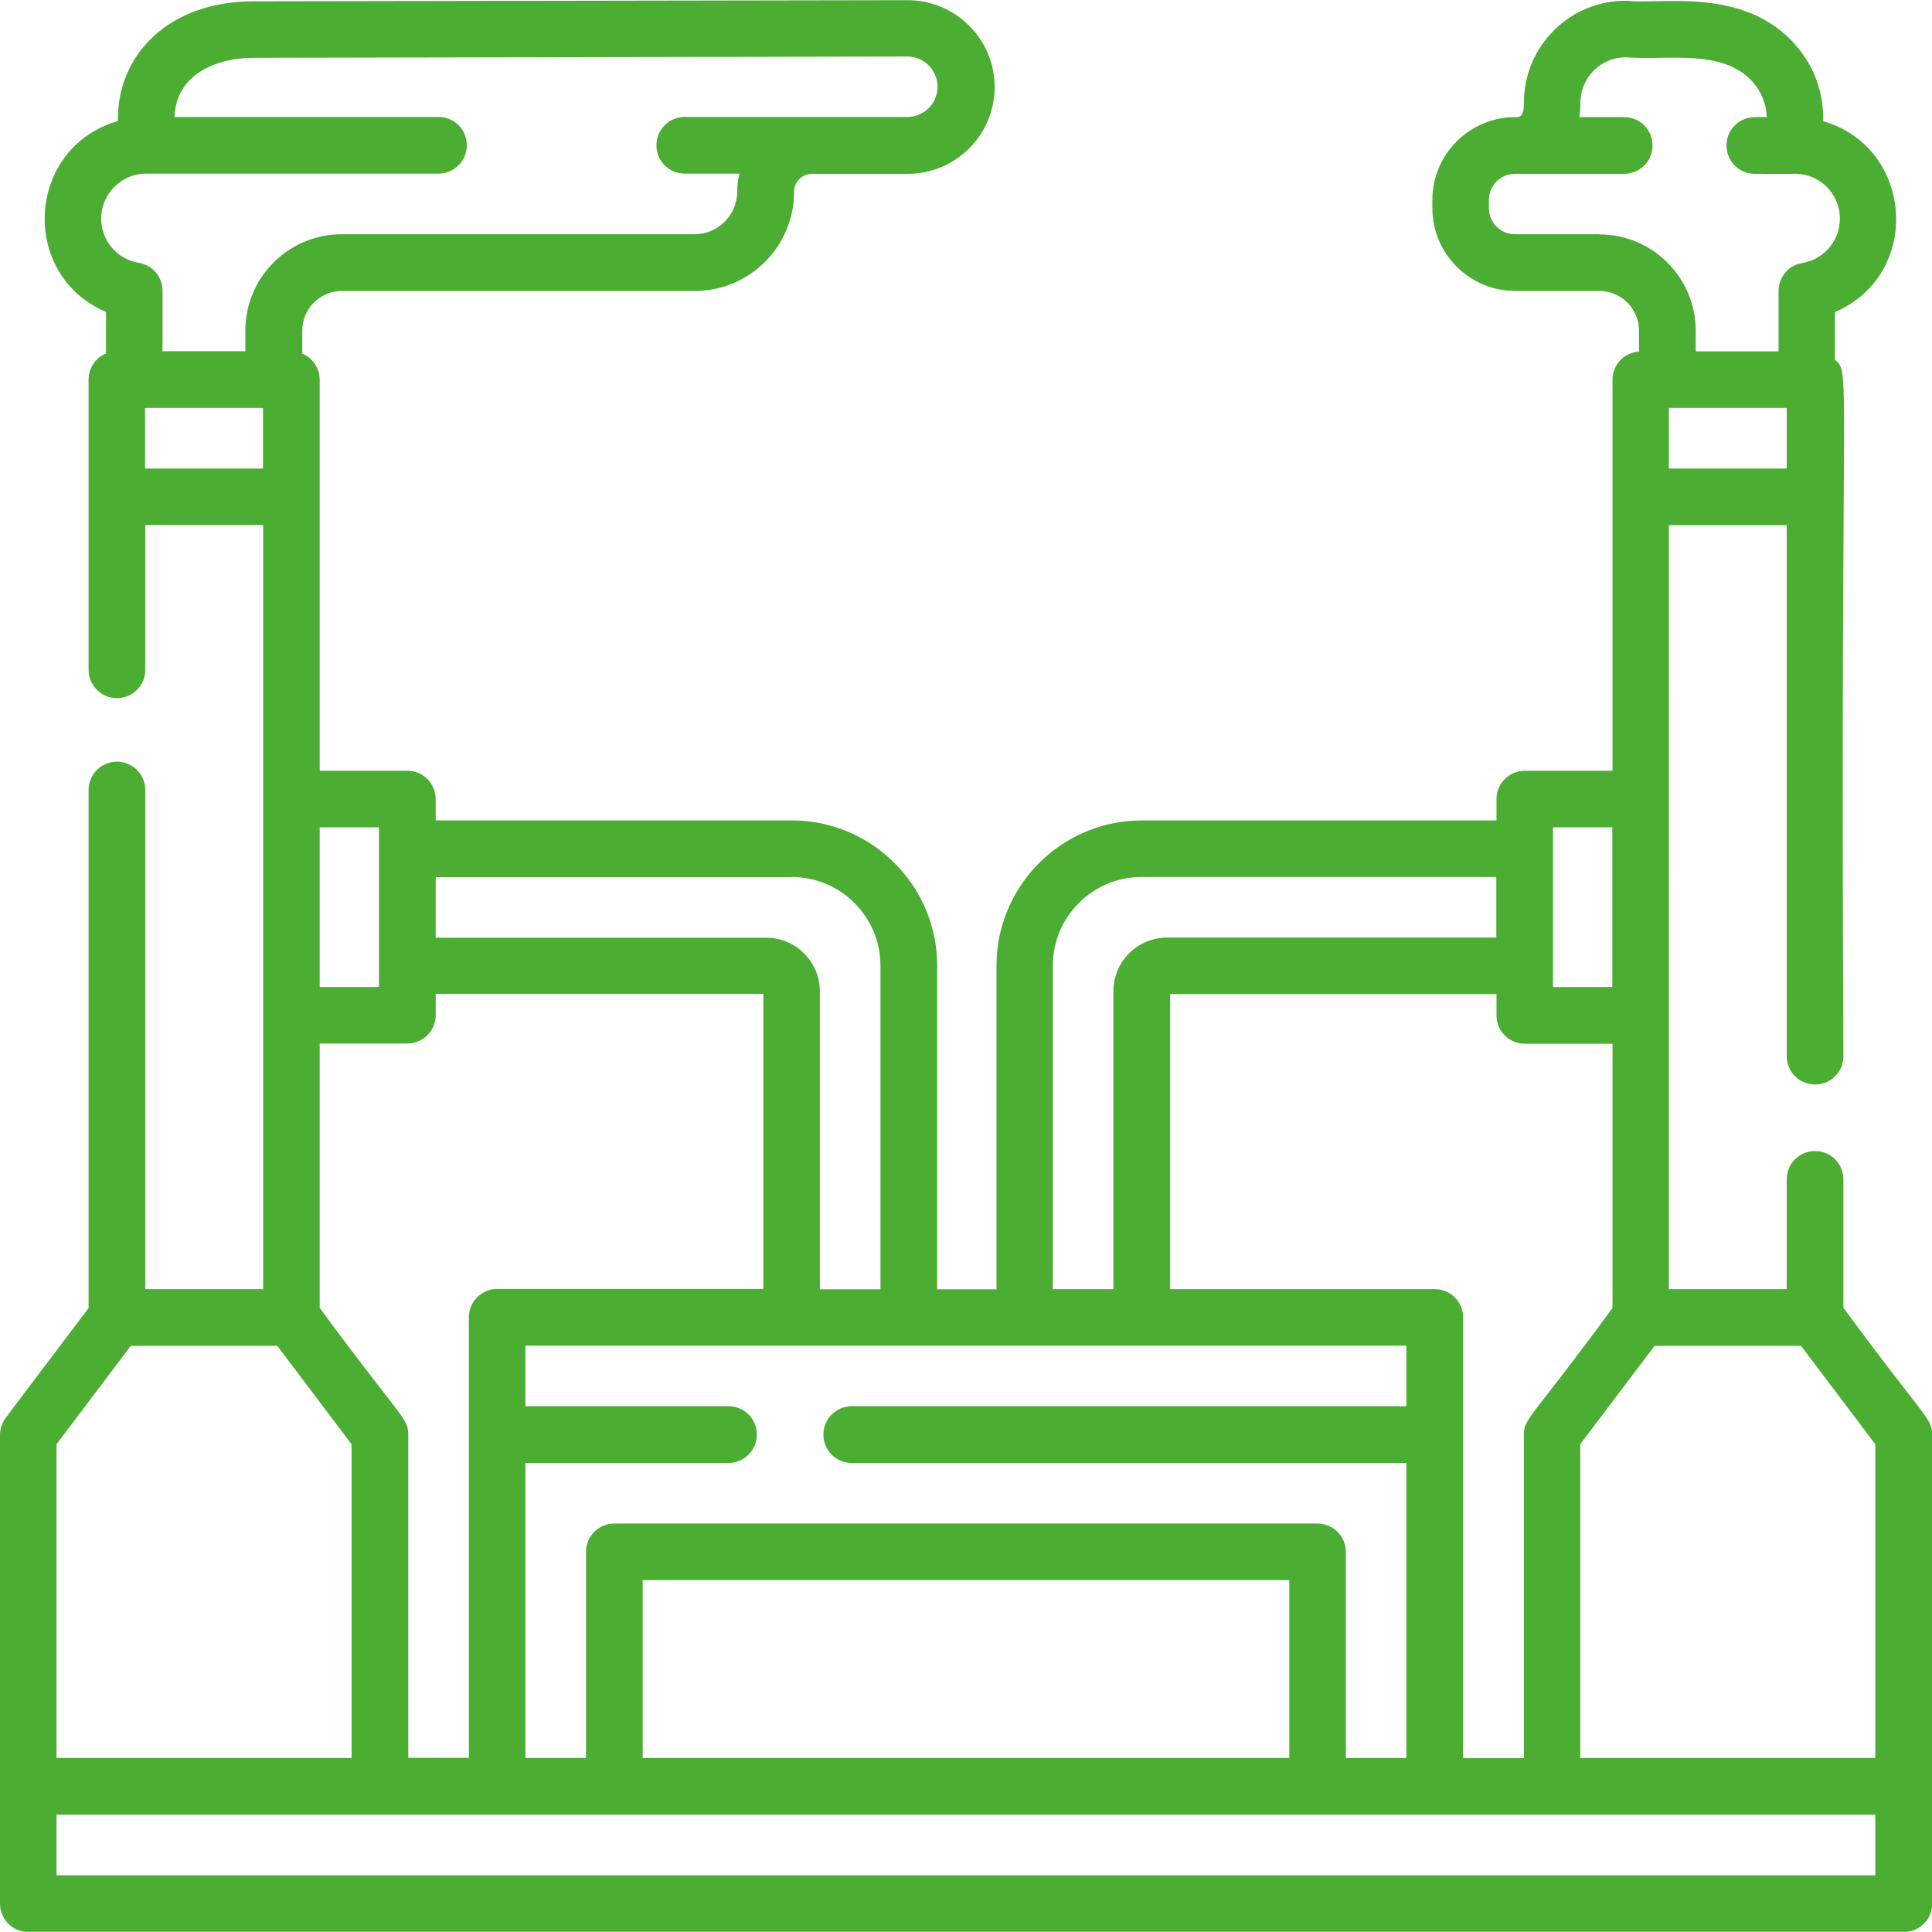 <?xml version="1.0" encoding="UTF-8"?>
<svg id="Ebene_1" data-name="Ebene 1" xmlns="http://www.w3.org/2000/svg" viewBox="0 0 104.25 104.24">
  <defs>
    <style>
      .cls-1 {
        fill: #4cad33;
        stroke-width: 0px;
      }
    </style>
  </defs>
  <path class="cls-1" d="M99.47,70.58v-6.94c0-.84-.68-1.53-1.53-1.53s-1.53.68-1.53,1.53v5.92h-6.36V28.34h6.36v28.65c0,.84.68,1.53,1.53,1.53s1.53-.68,1.53-1.53c-.18-38.04.42-36.73-.46-37.59v-2.56c4.73-2.02,4.26-8.89-.63-10.3.03-1.34-.37-2.64-1.17-3.71-2.72-3.66-7.57-2.56-9.42-2.79-3.07-.04-5.56,2.44-5.56,5.5,0,.78-.22.78-.47.78-2.46,0-4.47,2-4.47,4.47v.44c0,2.46,2,4.47,4.47,4.47h4.54c1.18,0,2.14.96,2.14,2.14v1.13c-.8.05-1.43.71-1.43,1.52v21.1h-4.73c-.84,0-1.53.68-1.53,1.53v1.15h-19.14c-4.32,0-7.84,3.52-7.84,7.84v17.46h-3.2v-17.46c0-4.32-3.52-7.84-7.84-7.84h-19.22v-1.15c0-.84-.68-1.53-1.53-1.53h-4.73v-21.1c0-.64-.39-1.18-.94-1.41v-1.24c0-1.18.96-2.14,2.14-2.14h19.04c2.96,0,5.36-2.4,5.36-5.36,0-.53.43-.96.97-.96h5.16c2.61,0,4.72-2.13,4.69-4.74-.03-2.56-2.13-4.63-4.69-4.63h0L13.68.07C9.13.07,6.31,2.93,6.36,6.53c-4.95,1.44-5.34,8.3-.64,10.3v2.24c-.55.23-.94.77-.94,1.41v15.66c0,.84.68,1.53,1.53,1.53s1.53-.68,1.53-1.53v-7.81h6.36v41.23h-6.36v-26.93c0-.84-.68-1.53-1.53-1.53s-1.53.68-1.53,1.53v27.95l-4.47,5.92c-.2.27-.31.59-.31.92v25.3c0,.84.68,1.53,1.53,1.53h101.2c.84,0,1.53-.68,1.53-1.53v-25.3c0-.91-.4-.88-4.78-6.84h0ZM97.18,72.62l4.01,5.31v16.93h-15.92v-16.93l4.01-5.31h7.9ZM78.95,94.86v-23.77c0-.84-.68-1.53-1.53-1.53h-14.28v-15.92h17.61v1.15c0,.84.68,1.53,1.53,1.53h4.73v14.26c-4.45,6.06-4.78,5.94-4.78,6.84v17.45h-3.27ZM69.57,94.86h-34.89v-9.6h34.89v9.6ZM71.1,82.21h-37.95c-.84,0-1.53.68-1.53,1.53v11.12h-3.27v-15.92h10.96c.84,0,1.53-.68,1.53-1.53s-.68-1.53-1.53-1.53h-10.96v-3.27h47.54v3.27h-29.93c-.84,0-1.53.68-1.53,1.53s.68,1.53,1.53,1.53h29.93v15.92h-3.27v-11.12c0-.84-.68-1.53-1.53-1.53h0ZM22.03,94.86v-17.45c0-.91-.4-.88-4.78-6.84v-14.26h4.73c.84,0,1.53-.68,1.53-1.53v-1.15h17.68v15.92h-14.36c-.84,0-1.53.68-1.53,1.53v23.77h-3.27ZM90.05,25.28v-3.27h6.36v3.27h-6.36ZM86.29,12.64h-4.54c-.78,0-1.41-.63-1.41-1.41v-.44c0-.78.63-1.41,1.41-1.41h5.89c.84,0,1.53-.68,1.53-1.53s-.68-1.53-1.53-1.53h-2.42c.04-.25.06-.51.06-.78,0-1.39,1.15-2.47,2.48-2.45,2.19.2,5.43-.56,7,1.56.36.49.55,1.06.57,1.67h-.64c-.84,0-1.53.68-1.53,1.53s.68,1.53,1.53,1.53c2.26.01,2,0,2.03,0,1.44-.07,2.56,1.06,2.56,2.42,0,1.19-.86,2.2-2.03,2.39-.74.12-1.28.76-1.28,1.51v3.26h-4.47v-1.12c0-2.86-2.33-5.19-5.19-5.19ZM83.8,44.64h3.2v8.62h-3.2v-8.62ZM56.81,52.11c0-2.64,2.15-4.79,4.79-4.79h19.14v3.27h-17.77c-1.59,0-2.89,1.3-2.89,2.89v16.08h-3.27v-17.46h0ZM42.72,47.32c2.64,0,4.79,2.15,4.79,4.79v17.46h-3.27v-16.08c0-1.59-1.3-2.89-2.89-2.89h-17.84v-3.27h19.22ZM20.45,44.64v8.62h-3.2v-8.62h3.2ZM5.46,11.8c0-1.34,1.09-2.43,2.42-2.43,16.66,0,15.75,0,15.78,0,.84,0,1.53-.68,1.53-1.53s-.68-1.53-1.53-1.53h-14.24c.08-2.35,2.33-3.19,4.26-3.19l35.28-.07h0c.89,0,1.62.72,1.63,1.61.01.91-.72,1.65-1.63,1.65h-12.01c-.84,0-1.53.68-1.53,1.53s.68,1.53,1.53,1.53h2.95c-.08.31-.12.63-.12.96,0,1.27-1.03,2.31-2.31,2.31h-19.04c-2.86,0-5.19,2.33-5.19,5.19v1.12h-4.47v-3.26c0-.75-.54-1.39-1.28-1.51-1.18-.19-2.03-1.2-2.03-2.39h0ZM7.83,25.28v-3.27h6.36v3.27h-6.36ZM3.05,77.93l4.01-5.31h7.9l4.01,5.31v16.93H3.05v-16.93ZM101.2,101.19H3.05v-3.27h98.14v3.27Z"/>
</svg>